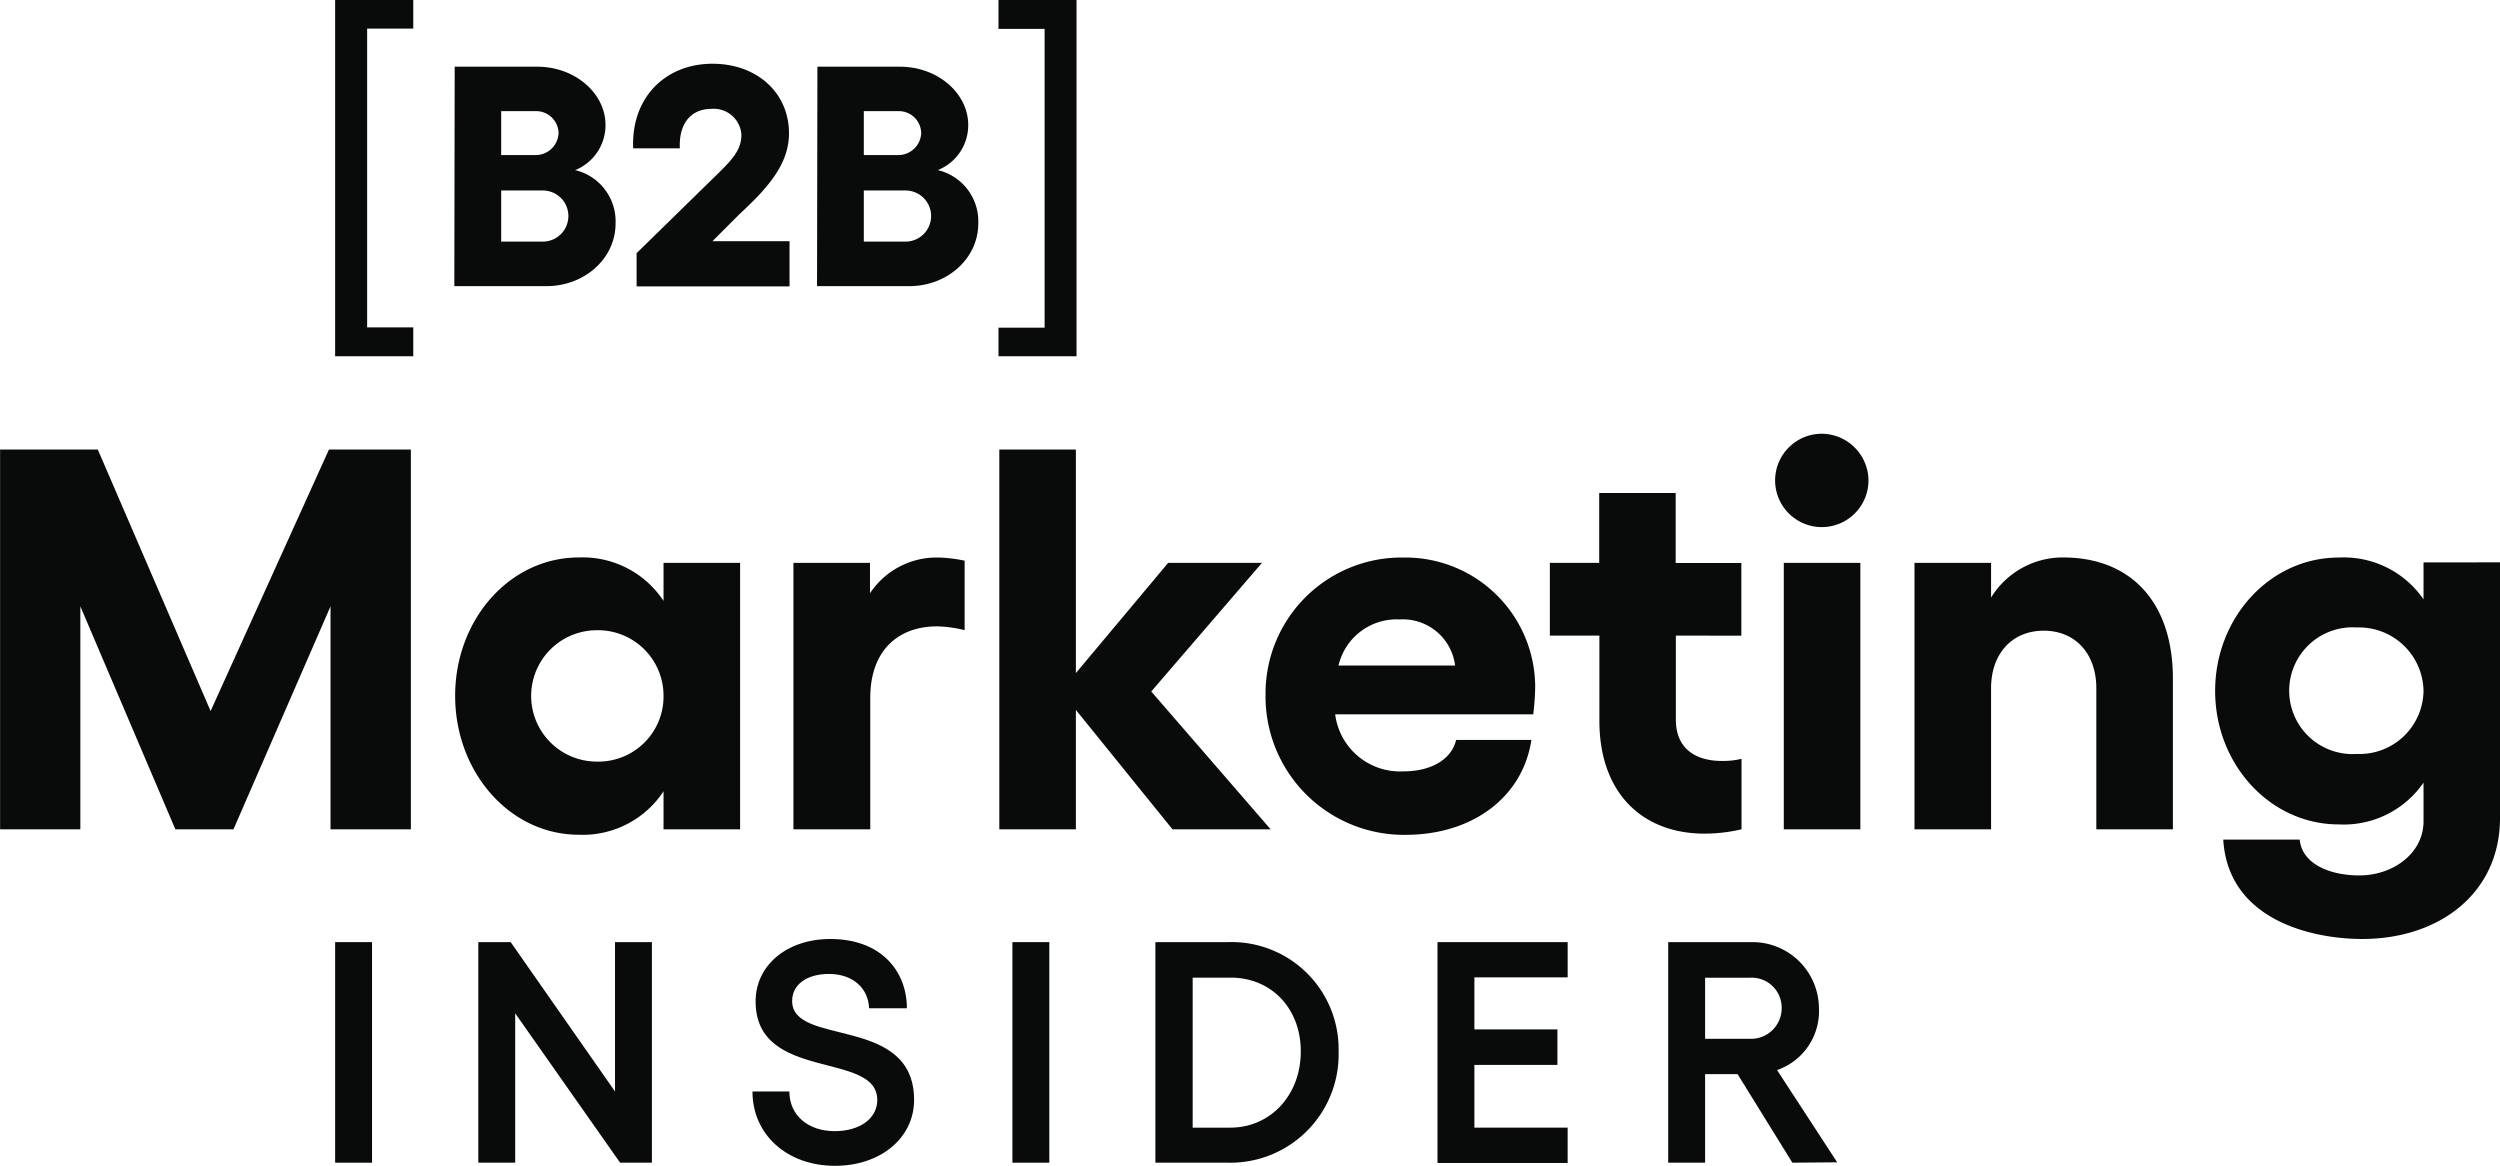<svg id="Layer_1" data-name="Layer 1" xmlns="http://www.w3.org/2000/svg" viewBox="0 0 271.01 126.38"><defs><style>.cls-1{fill:#090b0b;}</style></defs><path class="cls-1" d="M162,598.29h10.59l12.23,28.35,12.83-28.35h8.88v41.17h-8.71V615.29l-10.52,24.17H181L170.7,615.29v24.17H162Z" transform="translate(-161.99 -549.56)"/><path class="cls-1" d="M242.22,610.58v28.88h-8.3v-4.12a10.48,10.48,0,0,1-9.18,4.71c-7.47,0-13.41-6.76-13.41-15.06s5.94-15,13.41-15a10.5,10.5,0,0,1,9.18,4.71v-4.12ZM233.92,625a7.1,7.1,0,0,0-7.23-7.12,7.12,7.12,0,1,0,0,14.24A7.06,7.06,0,0,0,233.92,625Z" transform="translate(-161.99 -549.56)"/><path class="cls-1" d="M266.56,610.34v7.53a13.45,13.45,0,0,0-3-.41c-4,0-7.23,2.41-7.23,7.77v14.23H248V610.58h8.3v3.29A8.68,8.68,0,0,1,263.8,610,16,16,0,0,1,266.56,610.34Z" transform="translate(-161.99 -549.56)"/><path class="cls-1" d="M289.09,639.46l-10.47-12.94v12.94h-8.3V598.29h8.3v24.23l10-11.94h10.17l-12,13.94,12.94,14.94Z" transform="translate(-161.99 -549.56)"/><path class="cls-1" d="M328.2,627H306.73a7.08,7.08,0,0,0,7.35,6.18c3.23,0,5.29-1.41,5.76-3.41H328c-.94,6.23-6.41,10.29-13.65,10.29a15,15,0,0,1-15.17-15.18,14.74,14.74,0,0,1,15-14.88,14.06,14.06,0,0,1,14.23,14.06A27.91,27.91,0,0,1,328.2,627Zm-8.47-5.29a5.71,5.71,0,0,0-6-5,6.47,6.47,0,0,0-6.64,5Z" transform="translate(-161.99 -549.56)"/><path class="cls-1" d="M343.66,618.46v9.12c0,3.12,2.12,4.47,5,4.47a8.67,8.67,0,0,0,2.12-.23v7.64a17.79,17.79,0,0,1-4,.47c-6.82,0-11.41-4.47-11.41-12.23v-9.24H330v-7.88h5.35V603h8.29v7.59h7.12v7.88Z" transform="translate(-161.99 -549.56)"/><path class="cls-1" d="M364.54,601.58a5.06,5.06,0,1,1-5.06-5A5.1,5.1,0,0,1,364.54,601.58Zm-.88,9v28.88h-8.3V610.58Z" transform="translate(-161.99 -549.56)"/><path class="cls-1" d="M397.54,623.11v16.35h-8.3V624.17c0-3.77-2.29-6.24-5.7-6.24s-5.71,2.47-5.71,6.24v15.29h-8.3V610.58h8.3v3.76a9.12,9.12,0,0,1,7.82-4.35C393.07,610,397.54,614.93,397.54,623.11Z" transform="translate(-161.99 -549.56)"/><path class="cls-1" d="M433,610.52v27.71c0,8.17-6.59,13.12-14.94,13.12-5.36,0-14.53-2-15.06-10.77h8.29c.24,2.59,3.18,3.88,6.47,3.88,3.59,0,6.95-2.35,6.95-5.88V634.4a10.5,10.5,0,0,1-9.18,4.53c-7.47,0-13.41-6.53-13.41-14.47S408.06,610,415.53,610a10.5,10.5,0,0,1,9.18,4.53v-4Zm-8.29,13.94a7,7,0,0,0-7.24-6.88,6.87,6.87,0,1,0,0,13.71A6.94,6.94,0,0,0,424.71,624.46Z" transform="translate(-161.99 -549.56)"/><path class="cls-1" d="M202.32,651.69V675.6h-4V651.69Z" transform="translate(-161.99 -549.56)"/><path class="cls-1" d="M217.35,651.69l11.31,16.19V651.69h4V675.6h-3.45l-11.37-16.19V675.6h-4V651.69Z" transform="translate(-161.99 -549.56)"/><path class="cls-1" d="M243.56,667.88h4c0,2.56,2,4.3,4.92,4.3,2.7,0,4.61-1.36,4.61-3.38,0-5.36-13.19-1.91-13.19-10.69,0-3.93,3.42-6.76,8.1-6.76,5.5,0,8.3,3.48,8.3,7.51h-4.1c-.07-2.15-1.74-3.72-4.34-3.72-2.42,0-4,1.16-4,2.93,0,5,13.22,1.47,13.22,10.73,0,4.13-3.65,7.14-8.57,7.14C247.31,675.94,243.56,672.56,243.56,667.88Z" transform="translate(-161.99 -549.56)"/><path class="cls-1" d="M275.74,651.69V675.6h-4V651.69Z" transform="translate(-161.99 -549.56)"/><path class="cls-1" d="M307.1,663.54a11.74,11.74,0,0,1-12,12.06h-7.86V651.69h7.86A11.61,11.61,0,0,1,307.1,663.54Zm-4.1,0c0-4.68-3.21-8-7.59-8h-4.13v16.26h4.13C299.75,671.77,303,668.25,303,663.54Z" transform="translate(-161.99 -549.56)"/><path class="cls-1" d="M331.93,651.69v3.82H321.82v5.64h9V665h-9v6.8h10.11v3.83H317.82V651.69Z" transform="translate(-161.99 -549.56)"/><path class="cls-1" d="M356.29,675.6l-5.94-9.6h-3.52v9.6h-4V651.69h9a7.21,7.21,0,0,1,7.34,7.1,6.76,6.76,0,0,1-4.54,6.77l6.52,10Zm-9.46-13.43h4.85a3.32,3.32,0,0,0,3.45-3.38,3.25,3.25,0,0,0-3.45-3.24h-4.85Z" transform="translate(-161.99 -549.56)"/><path class="cls-1" d="M211.28,556.79h8.94c4.12,0,7.41,2.89,7.41,6.32a5.25,5.25,0,0,1-3.29,4.89,5.71,5.71,0,0,1,4.38,5.78c0,3.84-3.4,6.8-7.48,6.8h-10Zm8.71,9.58a2.48,2.48,0,0,0,2.55-2.41,2.43,2.43,0,0,0-2.55-2.35h-3.67v4.76Zm.81,9.38a2.77,2.77,0,0,0,.07-5.54h-4.55v5.54Z" transform="translate(-161.99 -549.56)"/><path class="cls-1" d="M231,577l7.65-7.48c2.52-2.45,3.71-3.5,3.71-5.37a3,3,0,0,0-3.23-2.79c-2.35,0-3.57,1.73-3.44,4.28h-5.06c-.24-5.43,3.43-9.17,8.6-9.17,4.83,0,8.29,3.16,8.29,7.54,0,3.26-2.17,5.81-5.3,8.7l-3,3h8.36v4.9H231Z" transform="translate(-161.99 -549.56)"/><path class="cls-1" d="M250.6,556.79h8.94c4.11,0,7.41,2.89,7.41,6.32a5.24,5.24,0,0,1-3.3,4.89,5.71,5.71,0,0,1,4.39,5.78c0,3.84-3.4,6.8-7.48,6.8h-10Zm8.7,9.58a2.48,2.48,0,0,0,2.55-2.41,2.42,2.42,0,0,0-2.55-2.35h-3.67v4.76Zm.82,9.38a2.77,2.77,0,0,0,.07-5.54h-4.56v5.54Z" transform="translate(-161.99 -549.56)"/><path class="cls-1" d="M201.79,585.05h5v3.13h-8.47V549.56h8.47v3.1h-5Z" transform="translate(-161.99 -549.56)"/><path class="cls-1" d="M275.23,552.69h-5v-3.13h8.46v38.62h-8.46v-3.1h5Z" transform="translate(-161.99 -549.56)"/></svg>